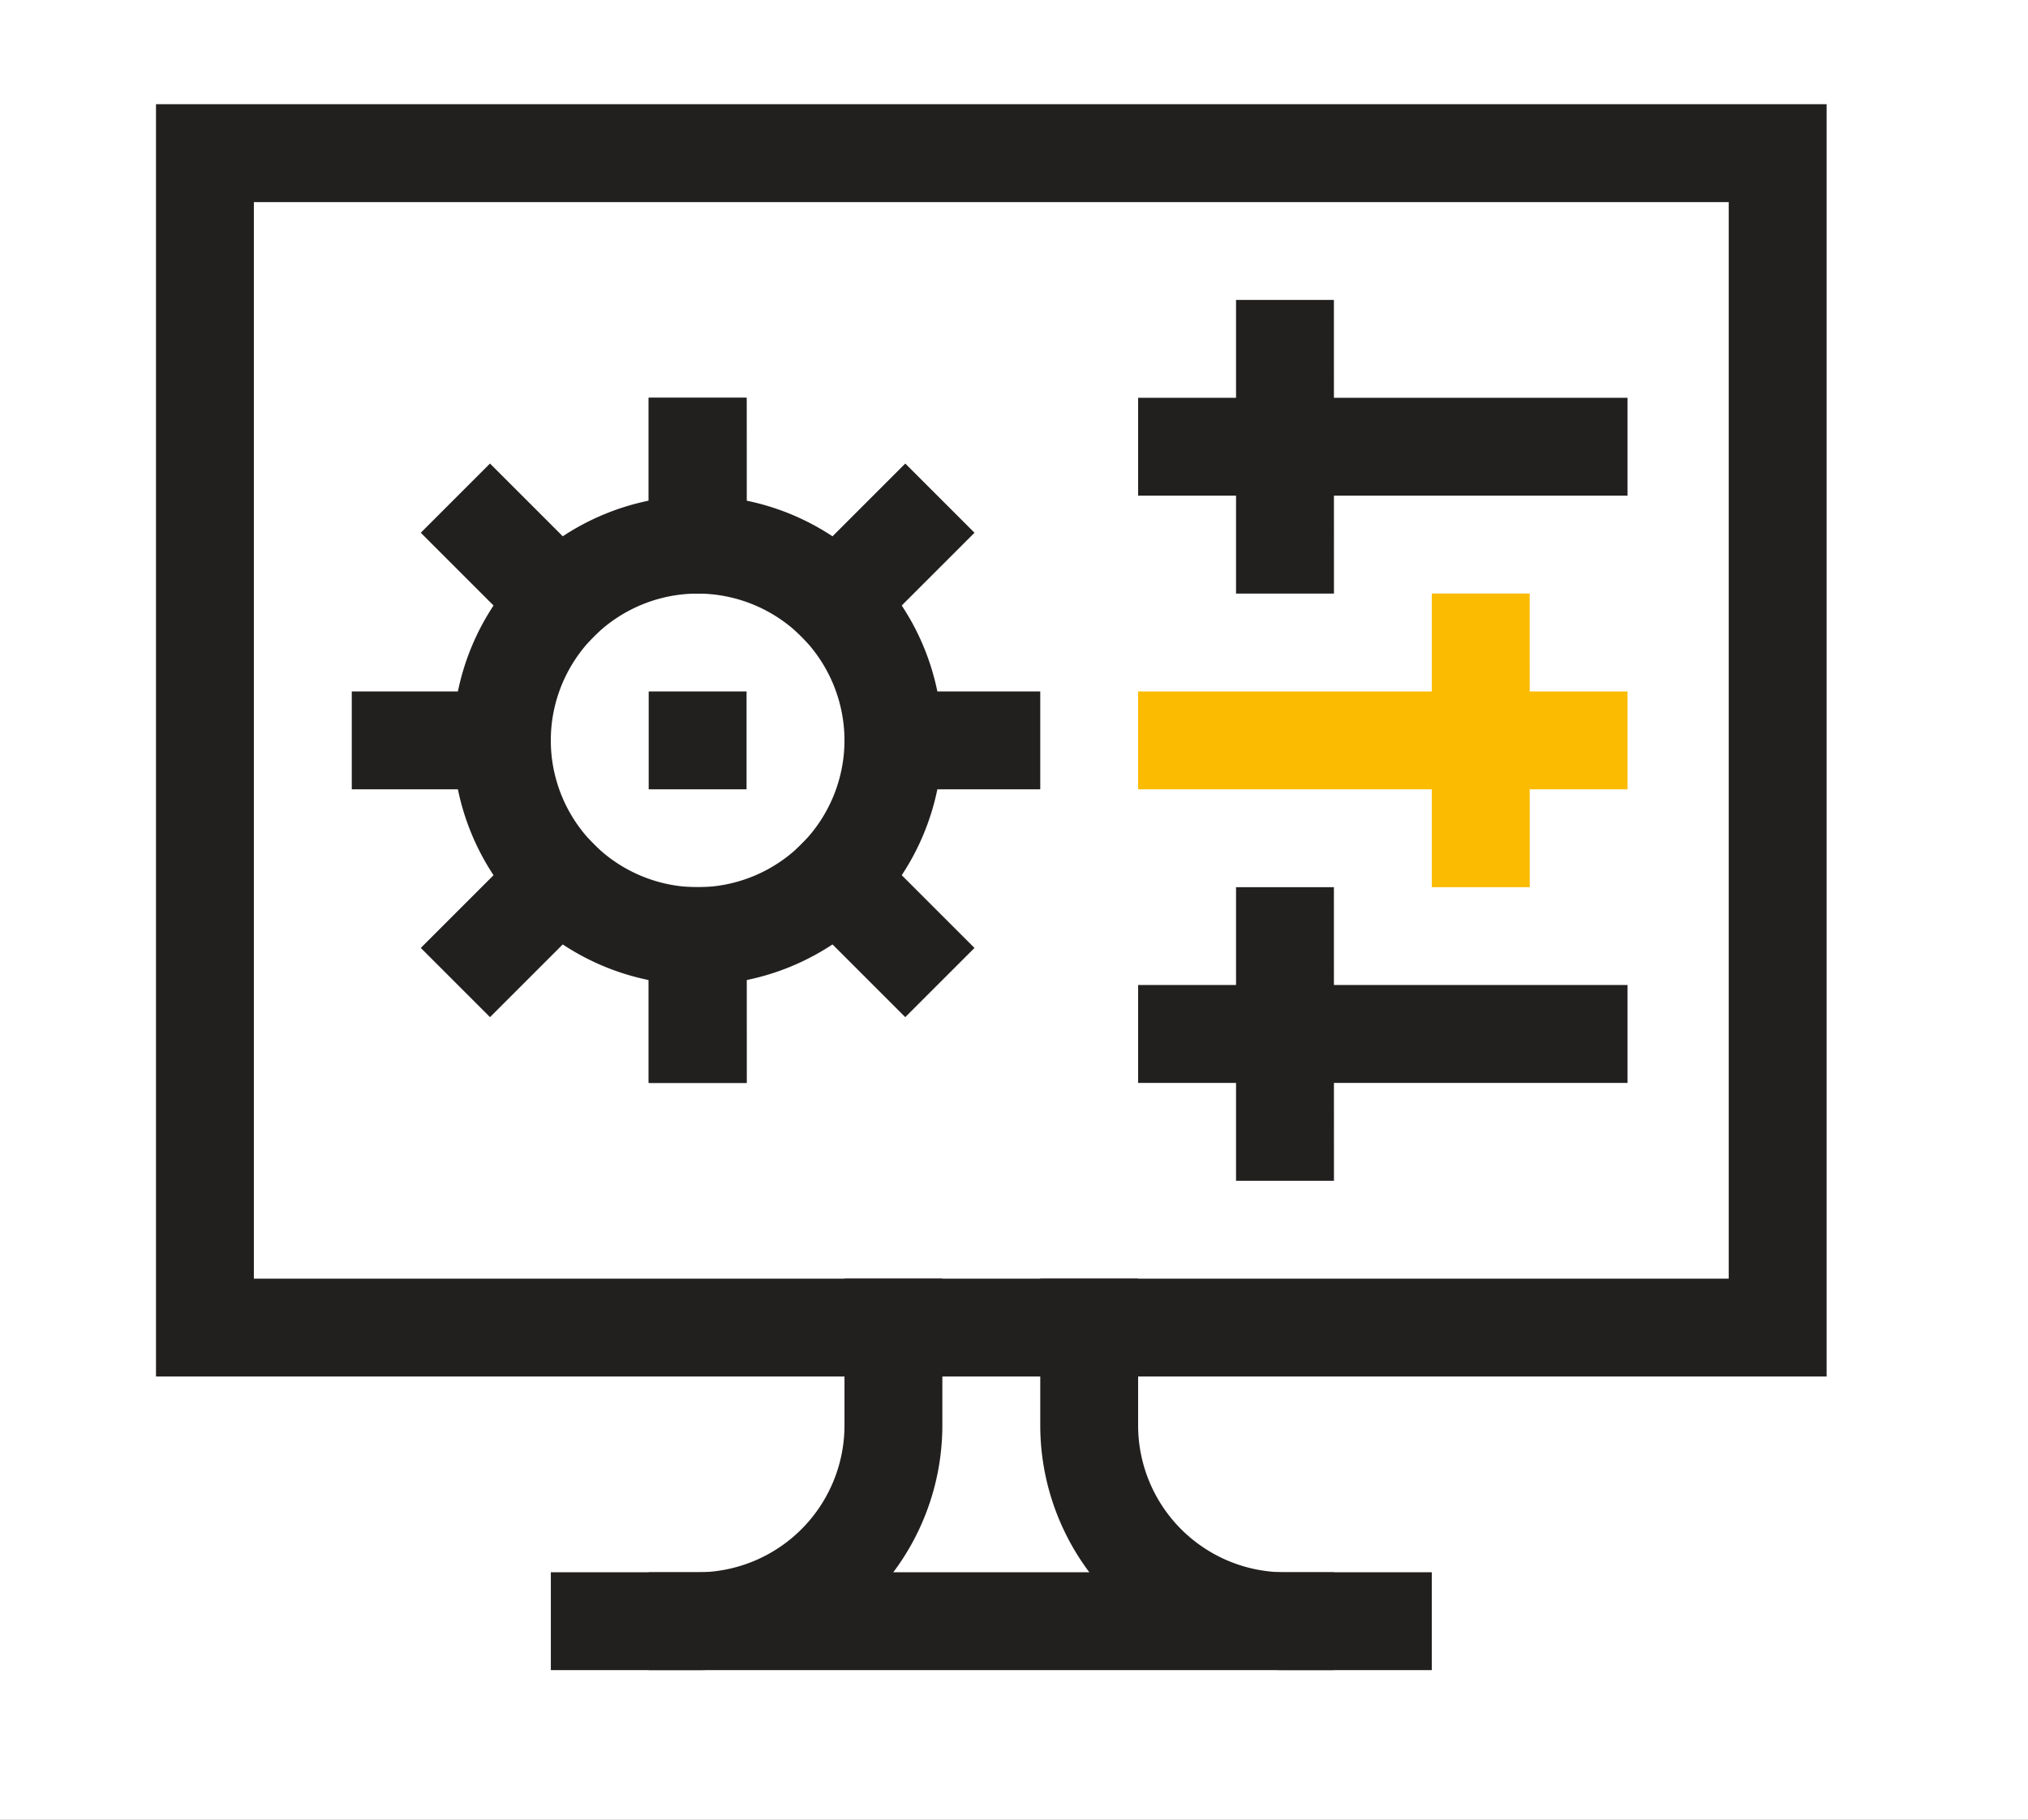 <svg xmlns="http://www.w3.org/2000/svg" xmlns:xlink="http://www.w3.org/1999/xlink" width="39" height="35" viewBox="0 0 39 35">
  <rect x="0" y="0" width="39" height="35" fill="#808080" stroke="none"/>
  <defs>
    <clipPath id="clip-path">
      <path id="path4458" d="M0-682.665H32.127v32.127H0Z" transform="translate(0 682.665)" fill="#221f1f"/>
    </clipPath>
    <clipPath id="clip-Command_Control_1">
      <rect width="39" height="35"/>
    </clipPath>
  </defs>
  <g id="Command_Control_1" data-name="Command Control – 1" clip-path="url(#clip-Command_Control_1)">
    <rect width="39" height="35" fill="#fff"/>
    <g id="g4452" transform="translate(3 1)">
      <g id="g4454">
        <g id="g4456" clip-path="url(#clip-path)">
          <path id="path4462" d="M32.127-636.86H0v-24.472H32.127ZM1.882-638.742H30.245v-20.707H1.882Z" transform="translate(0 662.336)" fill="#221f1f"/>
          <g id="g4464" transform="translate(5.71 8.534)">
            <path id="path4466" d="M-95.294-170.587A4.711,4.711,0,0,1-100-175.293,4.711,4.711,0,0,1-95.294-180a4.711,4.711,0,0,1,4.706,4.706A4.711,4.711,0,0,1-95.294-170.587Zm0-7.53a2.827,2.827,0,0,0-2.824,2.824,2.827,2.827,0,0,0,2.824,2.824,2.827,2.827,0,0,0,2.824-2.824A2.827,2.827,0,0,0-95.294-178.117Z" transform="translate(100 180)" fill="#221f1f"/>
          </g>
          <g id="g4468" transform="translate(9.475 16.064)">
            <path id="path4470" d="M-18.117-56.235H-20V-60h1.882Z" transform="translate(20 60)" fill="#221f1f"/>
          </g>
          <g id="g4472" transform="translate(9.475 6.651)">
            <path id="path4474" d="M-18.117-56.235H-20V-60h1.882Z" transform="translate(20 60)" fill="#221f1f"/>
          </g>
          <g id="g4476" transform="translate(9.475 16.064)">
            <path id="path4478" d="M-18.117-56.235H-20V-60h1.882Z" transform="translate(20 60)" fill="#221f1f"/>
          </g>
          <g id="g4480" transform="translate(9.475 6.651)">
            <path id="path4482" d="M-18.117-56.235H-20V-60h1.882Z" transform="translate(20 60)" fill="#221f1f"/>
          </g>
          <g id="g4484" transform="translate(5.092 14.571)">
            <path id="path4486" d="M-26.953-52.575l-1.331-1.331,2.662-2.662,1.331,1.331Z" transform="translate(28.284 56.568)" fill="#221f1f"/>
          </g>
          <g id="g4488" transform="translate(11.747 7.916)">
            <path id="path4490" d="M-26.953-52.575l-1.331-1.331,2.662-2.662,1.331,1.331Z" transform="translate(28.284 56.568)" fill="#221f1f"/>
          </g>
          <g id="g4492" transform="translate(11.747 14.571)">
            <path id="path4494" d="M-53.906-52.575l-2.662-2.662,1.331-1.331,2.662,2.662Z" transform="translate(56.568 56.568)" fill="#221f1f"/>
          </g>
          <g id="g4496" transform="translate(5.092 7.916)">
            <path id="path4498" d="M-53.906-52.575l-2.662-2.662,1.331-1.331,2.662,2.662Z" transform="translate(56.568 56.568)" fill="#221f1f"/>
          </g>
          <g id="g4500" transform="translate(3.765 12.299)">
            <path id="path4502" d="M-16.172-18.117H-20V-20h3.828Z" transform="translate(20 20)" fill="#221f1f"/>
          </g>
          <g id="g4504" transform="translate(13.24 12.299)">
            <path id="path4506" d="M-16.235-18.117H-20V-20h3.765Z" transform="translate(20 20)" fill="#221f1f"/>
          </g>
          <g id="g4508" transform="translate(9.475 12.299)">
            <path id="path4510" d="M1.882-18.117H0V-20H1.882Z" transform="translate(0 20)" fill="#221f1f"/>
          </g>
          <g id="g4512" transform="translate(18.887 6.651)">
            <path id="path4514" d="M-10.588-18.117H-20V-20h9.412Z" transform="translate(20 20)" fill="#221f1f"/>
          </g>
          <g id="g4516" transform="translate(20.77 4.769)">
            <path id="path4518" d="M-18.117-94.352H-20V-100h1.882Z" transform="translate(20 100)" fill="#221f1f"/>
          </g>
          <g id="g4520" transform="translate(18.887 12.299)">
            <path id="path4522" d="M-10.588-18.117H-20V-20h9.412Z" transform="translate(20 20)" fill="#fbbb00"/>
          </g>
          <g id="g4524" transform="translate(24.535 10.416)">
            <path id="path4526" d="M-18.117-94.352H-20V-100h1.882Z" transform="translate(20 100)" fill="#fbbb00"/>
          </g>
          <g id="g4528" transform="translate(18.887 17.946)">
            <path id="path4530" d="M-10.588-18.117H-20V-20h9.412Z" transform="translate(20 20)" fill="#221f1f"/>
          </g>
          <g id="g4532" transform="translate(20.77 16.064)">
            <path id="path4534" d="M-18.117-94.352H-20V-100h1.882Z" transform="translate(20 100)" fill="#221f1f"/>
          </g>
          <g id="g4536" transform="translate(9.475 23.594)">
            <path id="path4538" d="M-19.059-132.47H-20v-1.882h.941a2.827,2.827,0,0,0,2.824-2.824V-140h1.882v2.824A4.711,4.711,0,0,1-19.059-132.47Z" transform="translate(20 140)" fill="#221f1f"/>
          </g>
          <g id="g4540" transform="translate(17.005 23.594)">
            <path id="path4542" d="M-14.353-12.47h-.941A4.711,4.711,0,0,1-20-17.176V-20h1.882v2.824a2.827,2.827,0,0,0,2.824,2.824h.941Z" transform="translate(20 20)" fill="#221f1f"/>
          </g>
          <g id="g4544" transform="translate(7.593 29.241)">
            <path id="path4546" d="M-3.058-18.117H-20V-20H-3.058Z" transform="translate(20 20)" fill="#221f1f"/>
          </g>
        </g>
      </g>
    </g>
  </g>
</svg>
